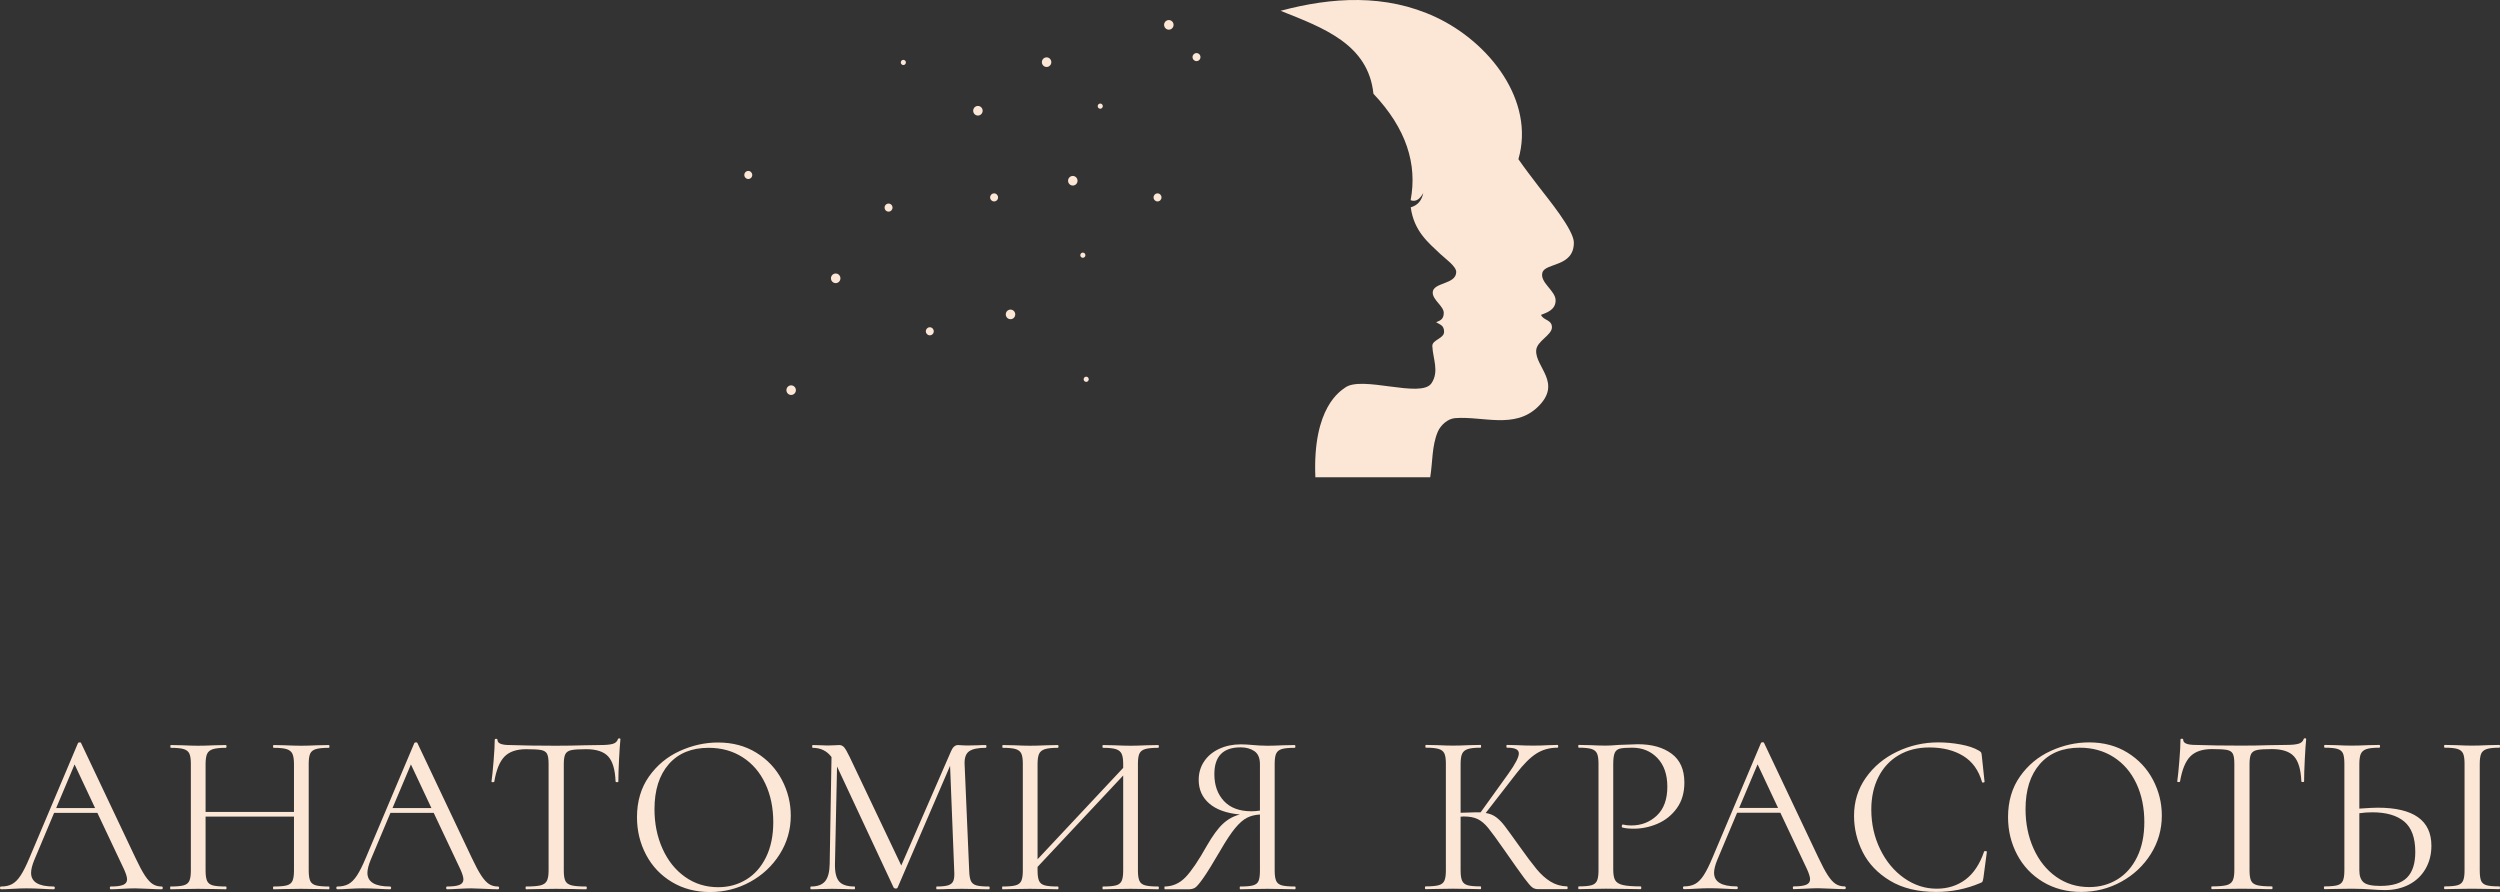 <?xml version="1.0" encoding="UTF-8"?> <svg xmlns="http://www.w3.org/2000/svg" width="440" height="157" viewBox="0 0 440 157" fill="none"><rect x="0" y="0" width="440" height="157" fill="#333333" stroke="none"/><path d="M389.314 131.838C387.613 131.838 386.336 132.271 385.485 133.137C384.635 134.004 384.033 135.479 383.682 137.565C383.655 137.619 383.567 137.646 383.419 137.646C383.27 137.646 383.196 137.605 383.196 137.524C383.304 136.793 383.425 135.608 383.56 133.97C383.696 132.332 383.763 131.08 383.763 130.213C383.763 130.078 383.844 130.01 384.007 130.01C384.168 130.01 384.249 130.078 384.249 130.213C384.249 130.808 384.965 131.106 386.397 131.106C388.693 131.188 391.407 131.229 394.541 131.229C396.161 131.229 397.863 131.201 399.646 131.147L402.361 131.106C403.333 131.106 404.056 131.039 404.528 130.903C405.001 130.768 405.304 130.497 405.44 130.091C405.467 129.983 405.548 129.929 405.683 129.929C405.818 129.929 405.886 129.983 405.886 130.091C405.805 130.849 405.723 132.034 405.642 133.645C405.561 135.256 405.521 136.549 405.521 137.524C405.521 137.605 405.446 137.646 405.298 137.646C405.149 137.646 405.062 137.605 405.035 137.524C404.953 135.439 404.521 133.97 403.738 133.117C402.955 132.264 401.658 131.838 399.848 131.838C398.633 131.838 397.769 131.892 397.255 132C396.742 132.108 396.391 132.339 396.202 132.69C396.013 133.043 395.918 133.638 395.918 134.478V153.201C395.918 154.041 396.013 154.65 396.202 155.029C396.391 155.408 396.756 155.666 397.296 155.801C397.836 155.936 398.687 156.004 399.848 156.004C399.93 156.004 399.97 156.085 399.97 156.248C399.97 156.411 399.93 156.492 399.848 156.492C398.93 156.492 398.214 156.478 397.701 156.451L394.541 156.411L391.502 156.451C390.962 156.478 390.219 156.492 389.274 156.492C389.219 156.492 389.193 156.411 389.193 156.248C389.193 156.085 389.219 156.004 389.274 156.004C390.435 156.004 391.286 155.936 391.826 155.801C392.366 155.666 392.738 155.402 392.94 155.009C393.143 154.616 393.244 154.014 393.244 153.201V134.397C393.244 133.557 393.15 132.968 392.961 132.63C392.771 132.291 392.42 132.075 391.907 131.98C391.394 131.885 390.53 131.838 389.314 131.838ZM275.786 156.004C275.867 156.004 275.908 156.085 275.908 156.247C275.908 156.41 275.867 156.491 275.786 156.491H270.681C270.302 156.491 269.972 156.39 269.688 156.187C269.405 155.983 268.925 155.429 268.249 154.521C267.574 153.614 266.427 151.997 264.805 149.668C263.482 147.772 262.524 146.459 261.929 145.728C261.334 144.997 260.72 144.476 260.085 144.164C259.451 143.853 258.62 143.697 257.594 143.697C257.378 143.697 257.202 143.711 257.067 143.738V153.201C257.067 154.014 257.154 154.616 257.33 155.008C257.506 155.401 257.83 155.665 258.303 155.801C258.775 155.936 259.538 156.004 260.592 156.004C260.646 156.004 260.673 156.085 260.673 156.247C260.673 156.41 260.646 156.491 260.592 156.491C259.754 156.491 259.093 156.477 258.607 156.451L255.689 156.41L252.934 156.451C252.448 156.477 251.772 156.491 250.908 156.491C250.827 156.491 250.787 156.41 250.787 156.247C250.787 156.085 250.827 156.004 250.908 156.004C251.935 156.004 252.698 155.936 253.198 155.801C253.697 155.665 254.035 155.401 254.211 155.008C254.386 154.616 254.474 154.014 254.474 153.201V134.396C254.474 133.584 254.386 132.988 254.211 132.609C254.035 132.23 253.704 131.966 253.218 131.817C252.732 131.668 251.975 131.593 250.949 131.593C250.895 131.593 250.867 131.512 250.867 131.35C250.867 131.188 250.895 131.106 250.949 131.106L252.934 131.147C254.069 131.201 254.987 131.228 255.689 131.228C256.473 131.228 257.459 131.201 258.647 131.147L260.592 131.106C260.646 131.106 260.673 131.188 260.673 131.35C260.673 131.512 260.646 131.593 260.592 131.593C259.566 131.593 258.809 131.675 258.323 131.837C257.837 132 257.506 132.277 257.33 132.67C257.154 133.062 257.067 133.665 257.067 134.477V143.047C258.526 142.993 259.431 142.966 259.782 142.966H260.592L265.494 136.143C266.71 134.437 267.318 133.259 267.318 132.609C267.318 132.257 267.149 132 266.811 131.837C266.474 131.675 265.94 131.593 265.211 131.593C265.157 131.593 265.13 131.512 265.13 131.35C265.13 131.188 265.157 131.106 265.211 131.106L266.912 131.147C267.993 131.201 268.979 131.228 269.87 131.228C270.734 131.228 271.653 131.201 272.625 131.147L274.124 131.106C274.205 131.106 274.246 131.188 274.246 131.35C274.246 131.512 274.205 131.593 274.124 131.593C272.72 131.593 271.478 131.939 270.397 132.629C269.316 133.32 268.142 134.491 266.872 136.143L261.483 143.088C262.186 143.197 262.793 143.44 263.306 143.819C263.82 144.198 264.32 144.706 264.805 145.342C265.292 145.978 266.142 147.149 267.358 148.855C268.627 150.643 269.654 152.01 270.437 152.958C271.221 153.906 272.045 154.643 272.909 155.171C273.773 155.699 274.732 155.977 275.786 156.004ZM283.93 153.039C283.93 153.906 284.044 154.535 284.274 154.927C284.504 155.32 284.949 155.598 285.611 155.76C286.273 155.923 287.32 156.004 288.751 156.004C288.832 156.004 288.872 156.085 288.872 156.247C288.872 156.41 288.832 156.491 288.751 156.491C287.643 156.491 286.779 156.477 286.158 156.451L282.633 156.41L279.918 156.451C279.405 156.477 278.716 156.491 277.852 156.491C277.798 156.491 277.771 156.41 277.771 156.247C277.771 156.085 277.798 156.004 277.852 156.004C278.878 156.004 279.628 155.936 280.1 155.801C280.573 155.665 280.898 155.401 281.073 155.008C281.249 154.616 281.336 154.014 281.336 153.201V134.396C281.336 133.584 281.249 132.988 281.073 132.609C280.898 132.23 280.573 131.966 280.1 131.817C279.628 131.668 278.878 131.593 277.852 131.593C277.798 131.593 277.771 131.512 277.771 131.35C277.771 131.188 277.798 131.106 277.852 131.106L279.878 131.147C281.013 131.201 281.917 131.228 282.593 131.228C283.213 131.228 283.97 131.188 284.861 131.106C286.968 131.025 288.102 130.984 288.265 130.984C290.723 130.984 292.702 131.539 294.201 132.649C295.7 133.76 296.449 135.452 296.449 137.727C296.449 139.513 296.01 141.016 295.132 142.235C294.255 143.453 293.134 144.361 291.769 144.956C290.405 145.552 288.994 145.85 287.536 145.85C286.725 145.85 286.063 145.782 285.55 145.647C285.469 145.647 285.429 145.579 285.429 145.444C285.429 145.363 285.449 145.281 285.49 145.2C285.53 145.119 285.577 145.091 285.631 145.119C286.063 145.227 286.55 145.281 287.09 145.281C288.872 145.281 290.379 144.699 291.607 143.535C292.837 142.37 293.451 140.678 293.451 138.457C293.451 136.319 292.87 134.64 291.708 133.421C290.547 132.203 289.062 131.593 287.252 131.593C286.252 131.593 285.536 131.648 285.104 131.756C284.672 131.865 284.369 132.115 284.193 132.508C284.017 132.9 283.93 133.556 283.93 134.477V153.039ZM324.649 156.004C324.784 156.004 324.852 156.085 324.852 156.247C324.852 156.41 324.784 156.491 324.649 156.491C324.109 156.491 323.325 156.464 322.299 156.41C321.218 156.356 320.449 156.329 319.99 156.329C319.396 156.329 318.639 156.356 317.721 156.41C316.802 156.464 316.127 156.491 315.695 156.491C315.587 156.491 315.533 156.41 315.533 156.247C315.533 156.085 315.587 156.004 315.695 156.004C316.695 156.004 317.424 155.909 317.883 155.719C318.342 155.53 318.572 155.205 318.572 154.744C318.572 154.365 318.396 153.783 318.045 152.999L313.345 143.047H305.728L302.244 151.333C301.865 152.253 301.676 153.012 301.676 153.607C301.676 155.205 303 156.004 305.646 156.004C305.782 156.004 305.85 156.085 305.85 156.247C305.85 156.41 305.782 156.491 305.646 156.491C305.188 156.491 304.499 156.464 303.58 156.41C302.554 156.356 301.649 156.329 300.866 156.329C300.163 156.329 299.353 156.356 298.435 156.41C297.624 156.464 296.949 156.491 296.409 156.491C296.274 156.491 296.206 156.41 296.206 156.247C296.206 156.085 296.274 156.004 296.409 156.004C297.165 156.004 297.807 155.862 298.333 155.578C298.86 155.293 299.36 154.792 299.832 154.075C300.305 153.357 300.826 152.322 301.392 150.967L309.941 130.741C309.969 130.686 310.056 130.652 310.205 130.639C310.353 130.626 310.441 130.66 310.468 130.741L320.03 150.927C320.679 152.308 321.239 153.357 321.711 154.075C322.184 154.792 322.644 155.293 323.089 155.578C323.535 155.862 324.055 156.004 324.649 156.004ZM312.94 142.195L309.334 134.518L306.093 142.195H312.94ZM341.14 130.66C342.437 130.66 343.746 130.781 345.069 131.025C346.393 131.269 347.446 131.621 348.23 132.081C348.473 132.216 348.622 132.331 348.675 132.426C348.729 132.521 348.77 132.717 348.797 133.015L349.283 137.605C349.283 137.659 349.216 137.699 349.081 137.727C348.946 137.754 348.865 137.727 348.838 137.645C348.243 135.561 347.136 134.024 345.515 133.036C343.895 132.047 341.91 131.553 339.56 131.553C337.507 131.553 335.71 132.006 334.17 132.913C332.631 133.82 331.443 135.1 330.605 136.752C329.768 138.403 329.349 140.313 329.349 142.479C329.349 144.997 329.869 147.326 330.909 149.464C331.949 151.604 333.354 153.296 335.123 154.542C336.892 155.788 338.803 156.41 340.856 156.41C342.801 156.41 344.489 155.875 345.921 154.806C347.352 153.736 348.446 152.091 349.202 149.871C349.202 149.817 349.27 149.79 349.404 149.79C349.594 149.79 349.689 149.831 349.689 149.911L349.081 154.501C349.026 154.826 348.972 155.042 348.919 155.151C348.865 155.26 348.716 155.354 348.473 155.435C346.042 156.464 343.476 156.979 340.775 156.979C337.534 156.979 334.826 156.322 332.651 155.008C330.477 153.696 328.877 152.023 327.85 149.992C326.824 147.962 326.311 145.823 326.311 143.575C326.311 141.085 326.999 138.857 328.377 136.894C329.754 134.931 331.584 133.401 333.867 132.304C336.15 131.208 338.574 130.66 341.14 130.66ZM366.26 156.979C363.748 156.979 361.513 156.39 359.554 155.212C357.596 154.034 356.083 152.437 355.016 150.419C353.949 148.402 353.416 146.202 353.416 143.819C353.416 141.03 354.118 138.64 355.523 136.65C356.927 134.66 358.73 133.164 360.931 132.162C363.133 131.16 365.382 130.66 367.678 130.66C370.244 130.66 372.499 131.262 374.444 132.467C376.389 133.672 377.881 135.263 378.921 137.239C379.961 139.216 380.481 141.314 380.481 143.535C380.481 145.999 379.833 148.259 378.536 150.318C377.24 152.376 375.504 154 373.33 155.191C371.156 156.383 368.798 156.979 366.26 156.979ZM367.718 156.126C369.528 156.126 371.169 155.679 372.641 154.785C374.113 153.892 375.275 152.578 376.126 150.846C376.976 149.113 377.402 147.055 377.402 144.672C377.402 142.154 376.936 139.9 376.004 137.909C375.072 135.92 373.742 134.369 372.013 133.259C370.285 132.149 368.285 131.593 366.016 131.593C363.018 131.593 360.682 132.555 359.007 134.477C357.333 136.4 356.495 139.04 356.495 142.397C356.495 144.942 356.968 147.265 357.913 149.363C358.859 151.461 360.182 153.114 361.884 154.319C363.586 155.524 365.53 156.126 367.718 156.126ZM418.486 142.154C424.78 142.154 427.927 144.388 427.927 148.856C427.927 150.372 427.582 151.726 426.893 152.917C426.205 154.109 425.239 155.029 423.996 155.68C422.754 156.329 421.336 156.654 419.742 156.654C419.04 156.654 418.203 156.613 417.23 156.532C416.825 156.505 416.339 156.478 415.771 156.451C415.204 156.424 414.583 156.411 413.908 156.411L411.153 156.451C410.666 156.478 409.991 156.492 409.127 156.492C409.046 156.492 409.005 156.411 409.005 156.248C409.005 156.085 409.046 156.004 409.127 156.004C410.153 156.004 410.902 155.936 411.375 155.801C411.848 155.666 412.173 155.402 412.348 155.009C412.523 154.616 412.611 154.014 412.611 153.201V134.397C412.611 133.584 412.53 132.988 412.368 132.609C412.206 132.23 411.888 131.966 411.416 131.817C410.943 131.668 410.193 131.594 409.167 131.594C409.086 131.594 409.046 131.513 409.046 131.35C409.046 131.188 409.086 131.106 409.167 131.106L411.112 131.147C412.246 131.201 413.151 131.229 413.827 131.229C414.664 131.229 415.677 131.201 416.866 131.147L418.769 131.106C418.851 131.106 418.891 131.188 418.891 131.35C418.891 131.513 418.851 131.594 418.769 131.594C417.743 131.594 416.987 131.675 416.501 131.838C416.015 132 415.684 132.277 415.508 132.67C415.333 133.063 415.245 133.665 415.245 134.478V142.317C416.757 142.208 417.838 142.154 418.486 142.154ZM418.932 155.923C421.093 155.923 422.66 155.436 423.632 154.461C424.604 153.486 425.09 151.984 425.09 149.952C425.09 147.461 424.442 145.674 423.145 144.591C421.849 143.508 419.985 142.966 417.555 142.966C416.744 142.966 415.974 143.02 415.245 143.129V153.201C415.245 154.15 415.488 154.84 415.974 155.273C416.46 155.706 417.446 155.923 418.932 155.923ZM436.435 153.201C436.435 154.041 436.517 154.65 436.678 155.029C436.84 155.408 437.158 155.666 437.63 155.801C438.103 155.936 438.852 156.004 439.879 156.004C439.96 156.004 440 156.085 440 156.248C440 156.411 439.96 156.492 439.879 156.492C439.069 156.492 438.42 156.478 437.934 156.451L435.058 156.411L432.303 156.451C431.816 156.478 431.141 156.492 430.276 156.492C430.196 156.492 430.155 156.411 430.155 156.248C430.155 156.085 430.196 156.004 430.276 156.004C431.303 156.004 432.052 155.936 432.525 155.801C432.998 155.666 433.322 155.402 433.498 155.009C433.673 154.616 433.761 154.014 433.761 153.201V134.397C433.761 133.584 433.673 132.988 433.498 132.609C433.322 132.23 432.998 131.966 432.525 131.817C432.052 131.668 431.303 131.594 430.276 131.594C430.196 131.594 430.155 131.513 430.155 131.35C430.155 131.188 430.196 131.106 430.276 131.106L432.303 131.147C433.437 131.201 434.355 131.229 435.058 131.229C435.868 131.229 436.84 131.201 437.975 131.147L439.879 131.106C439.96 131.106 440 131.188 440 131.35C440 131.513 439.96 131.594 439.879 131.594C438.88 131.594 438.137 131.675 437.65 131.838C437.165 132 436.84 132.277 436.678 132.67C436.517 133.063 436.435 133.665 436.435 134.478V153.201Z" fill="#FCE7D7"></path><path d="M28.443 156.025C28.578 156.025 28.645 156.106 28.645 156.268C28.645 156.43 28.578 156.512 28.443 156.512C27.903 156.512 27.119 156.485 26.093 156.43C25.012 156.377 24.243 156.35 23.784 156.35C23.189 156.35 22.433 156.377 21.515 156.43C20.596 156.485 19.921 156.512 19.489 156.512C19.38 156.512 19.326 156.43 19.326 156.268C19.326 156.106 19.38 156.025 19.489 156.025C20.488 156.025 21.217 155.93 21.677 155.74C22.136 155.551 22.366 155.226 22.366 154.766C22.366 154.387 22.19 153.805 21.839 153.019L17.139 143.068H9.521L6.037 151.354C5.659 152.275 5.47 153.033 5.47 153.628C5.47 155.226 6.794 156.025 9.44 156.025C9.576 156.025 9.643 156.106 9.643 156.268C9.643 156.43 9.576 156.512 9.44 156.512C8.982 156.512 8.293 156.485 7.374 156.43C6.348 156.377 5.443 156.35 4.659 156.35C3.957 156.35 3.147 156.377 2.228 156.43C1.418 156.485 0.743 156.512 0.202 156.512C0.067 156.512 0 156.43 0 156.268C0 156.106 0.067 156.025 0.202 156.025C0.959 156.025 1.6 155.883 2.127 155.598C2.654 155.314 3.153 154.813 3.626 154.095C4.099 153.378 4.619 152.342 5.186 150.988L13.735 130.761C13.762 130.707 13.85 130.674 13.998 130.66C14.147 130.646 14.235 130.68 14.262 130.761L23.824 150.948C24.472 152.329 25.033 153.378 25.505 154.095C25.978 154.813 26.437 155.314 26.883 155.598C27.328 155.883 27.849 156.025 28.443 156.025ZM16.734 142.215L13.127 134.539L9.886 142.215H16.734ZM57.898 156.025C57.953 156.025 57.98 156.106 57.98 156.268C57.98 156.43 57.953 156.512 57.898 156.512C57.034 156.512 56.359 156.498 55.873 156.471L53.037 156.43L50.12 156.471C49.633 156.498 48.985 156.512 48.175 156.512C48.094 156.512 48.053 156.43 48.053 156.268C48.053 156.106 48.094 156.025 48.175 156.025C49.228 156.025 49.998 155.957 50.484 155.822C50.97 155.686 51.301 155.422 51.477 155.03C51.652 154.637 51.74 154.035 51.74 153.222V143.718H36.182V153.222C36.182 154.035 36.269 154.637 36.445 155.03C36.621 155.422 36.952 155.686 37.437 155.822C37.924 155.957 38.694 156.025 39.747 156.025C39.828 156.025 39.869 156.106 39.869 156.268C39.869 156.43 39.828 156.512 39.747 156.512C38.91 156.512 38.248 156.498 37.762 156.471L34.845 156.43L32.049 156.471C31.536 156.498 30.86 156.512 30.023 156.512C29.969 156.512 29.942 156.43 29.942 156.268C29.942 156.106 29.969 156.025 30.023 156.025C31.049 156.025 31.813 155.957 32.312 155.822C32.812 155.686 33.15 155.422 33.325 155.03C33.501 154.637 33.589 154.035 33.589 153.222V134.417C33.589 133.604 33.501 133.009 33.325 132.63C33.15 132.25 32.819 131.986 32.332 131.838C31.846 131.689 31.09 131.615 30.063 131.615C30.009 131.615 29.982 131.533 29.982 131.371C29.982 131.208 30.009 131.127 30.063 131.127L32.089 131.168C33.224 131.222 34.142 131.249 34.845 131.249C35.628 131.249 36.614 131.222 37.803 131.168L39.747 131.127C39.828 131.127 39.869 131.208 39.869 131.371C39.869 131.533 39.828 131.615 39.747 131.615C38.72 131.615 37.958 131.696 37.458 131.858C36.958 132.02 36.621 132.298 36.445 132.691C36.269 133.083 36.182 133.686 36.182 134.498V142.906H51.74V134.498C51.74 133.686 51.652 133.083 51.477 132.691C51.301 132.298 50.97 132.02 50.484 131.858C49.998 131.696 49.228 131.615 48.175 131.615C48.094 131.615 48.053 131.533 48.053 131.371C48.053 131.208 48.094 131.127 48.175 131.127L50.12 131.168C51.308 131.222 52.28 131.249 53.037 131.249C53.739 131.249 54.684 131.222 55.873 131.168L57.898 131.127C57.953 131.127 57.98 131.208 57.98 131.371C57.98 131.533 57.953 131.615 57.898 131.615C56.872 131.615 56.109 131.689 55.609 131.838C55.11 131.986 54.772 132.25 54.597 132.63C54.421 133.009 54.333 133.604 54.333 134.417V153.222C54.333 154.035 54.421 154.637 54.597 155.03C54.772 155.422 55.11 155.686 55.609 155.822C56.109 155.957 56.872 156.025 57.898 156.025ZM87.638 156.025C87.774 156.025 87.841 156.106 87.841 156.268C87.841 156.43 87.774 156.512 87.638 156.512C87.098 156.512 86.315 156.485 85.289 156.43C84.208 156.377 83.438 156.35 82.979 156.35C82.385 156.35 81.628 156.377 80.71 156.43C79.792 156.485 79.117 156.512 78.684 156.512C78.576 156.512 78.522 156.43 78.522 156.268C78.522 156.106 78.576 156.025 78.684 156.025C79.683 156.025 80.412 155.93 80.872 155.74C81.331 155.551 81.561 155.226 81.561 154.766C81.561 154.387 81.385 153.805 81.034 153.019L76.334 143.068H68.717L65.232 151.354C64.854 152.275 64.665 153.033 64.665 153.628C64.665 155.226 65.989 156.025 68.636 156.025C68.771 156.025 68.838 156.106 68.838 156.268C68.838 156.43 68.771 156.512 68.636 156.512C68.177 156.512 67.488 156.485 66.569 156.43C65.543 156.377 64.638 156.35 63.855 156.35C63.153 156.35 62.343 156.377 61.424 156.43C60.614 156.485 59.938 156.512 59.398 156.512C59.263 156.512 59.195 156.43 59.195 156.268C59.195 156.106 59.263 156.025 59.398 156.025C60.154 156.025 60.796 155.883 61.323 155.598C61.849 155.314 62.349 154.813 62.822 154.095C63.294 153.378 63.814 152.342 64.381 150.988L72.931 130.761C72.957 130.707 73.046 130.674 73.194 130.66C73.343 130.646 73.43 130.68 73.457 130.761L83.019 150.948C83.668 152.329 84.228 153.378 84.701 154.095C85.174 154.813 85.633 155.314 86.079 155.598C86.524 155.883 87.044 156.025 87.638 156.025ZM75.929 142.215L72.323 134.539L69.082 142.215H75.929ZM92.622 131.858C90.92 131.858 89.644 132.291 88.793 133.158C87.942 134.024 87.341 135.5 86.99 137.585C86.963 137.639 86.875 137.667 86.727 137.667C86.578 137.667 86.504 137.626 86.504 137.544C86.612 136.813 86.733 135.629 86.868 133.991C87.004 132.353 87.071 131.1 87.071 130.233C87.071 130.098 87.152 130.031 87.314 130.031C87.476 130.031 87.557 130.098 87.557 130.233C87.557 130.829 88.273 131.127 89.705 131.127C92 131.208 94.715 131.249 97.849 131.249C99.469 131.249 101.171 131.222 102.954 131.168L105.669 131.127C106.641 131.127 107.364 131.059 107.836 130.924C108.309 130.789 108.612 130.518 108.748 130.112C108.774 130.003 108.855 129.949 108.99 129.949C109.126 129.949 109.193 130.003 109.193 130.112C109.112 130.87 109.031 132.055 108.95 133.665C108.869 135.277 108.829 136.569 108.829 137.544C108.829 137.626 108.754 137.667 108.606 137.667C108.457 137.667 108.37 137.626 108.342 137.544C108.261 135.46 107.829 133.991 107.046 133.137C106.263 132.284 104.966 131.858 103.156 131.858C101.941 131.858 101.077 131.912 100.563 132.02C100.05 132.129 99.699 132.359 99.509 132.711C99.321 133.063 99.226 133.659 99.226 134.498V153.222C99.226 154.061 99.321 154.671 99.509 155.05C99.699 155.429 100.063 155.686 100.604 155.822C101.144 155.957 101.994 156.025 103.156 156.025C103.237 156.025 103.277 156.106 103.277 156.268C103.277 156.43 103.237 156.512 103.156 156.512C102.238 156.512 101.522 156.498 101.009 156.471L97.849 156.43L94.81 156.471C94.269 156.498 93.527 156.512 92.582 156.512C92.527 156.512 92.501 156.43 92.501 156.268C92.501 156.106 92.527 156.025 92.582 156.025C93.743 156.025 94.594 155.957 95.134 155.822C95.674 155.686 96.046 155.422 96.248 155.03C96.451 154.637 96.552 154.035 96.552 153.222V134.417C96.552 133.578 96.457 132.989 96.269 132.65C96.079 132.312 95.728 132.095 95.215 132C94.701 131.905 93.837 131.858 92.622 131.858ZM124.954 156.999C122.442 156.999 120.206 156.41 118.248 155.233C116.29 154.055 114.777 152.457 113.711 150.44C112.644 148.423 112.11 146.223 112.11 143.84C112.11 141.051 112.813 138.661 114.217 136.671C115.622 134.681 117.424 133.185 119.626 132.183C121.828 131.181 124.076 130.68 126.372 130.68C128.938 130.68 131.194 131.283 133.138 132.488C135.083 133.693 136.576 135.283 137.616 137.26C138.655 139.237 139.176 141.335 139.176 143.556C139.176 146.02 138.527 148.281 137.23 150.339C135.934 152.396 134.198 154.021 132.024 155.212C129.85 156.404 127.493 156.999 124.954 156.999ZM126.412 156.147C128.222 156.147 129.863 155.7 131.335 154.806C132.808 153.913 133.969 152.6 134.82 150.867C135.671 149.134 136.096 147.076 136.096 144.693C136.096 142.175 135.63 139.92 134.698 137.931C133.766 135.94 132.436 134.39 130.707 133.28C128.978 132.169 126.98 131.615 124.711 131.615C121.713 131.615 119.376 132.576 117.701 134.498C116.026 136.421 115.189 139.061 115.189 142.419C115.189 144.964 115.662 147.286 116.608 149.384C117.553 151.483 118.876 153.134 120.578 154.339C122.28 155.544 124.224 156.147 126.412 156.147ZM174.06 156.025C174.142 156.025 174.182 156.106 174.182 156.268C174.182 156.43 174.142 156.512 174.06 156.512C173.196 156.512 172.52 156.498 172.035 156.471L169.28 156.43L166.686 156.471C166.254 156.498 165.647 156.512 164.863 156.512C164.809 156.512 164.782 156.43 164.782 156.268C164.782 156.106 164.809 156.025 164.863 156.025C165.781 156.025 166.463 155.95 166.91 155.802C167.355 155.653 167.652 155.389 167.801 155.01C167.949 154.63 167.997 154.035 167.942 153.222L167.213 134.783L157.975 156.227C157.921 156.336 157.813 156.39 157.651 156.39C157.516 156.39 157.394 156.336 157.286 156.227L147.319 134.904L146.954 152.085C146.928 153.52 147.17 154.536 147.684 155.131C148.197 155.727 149.102 156.025 150.398 156.025C150.453 156.025 150.479 156.106 150.479 156.268C150.479 156.43 150.453 156.512 150.398 156.512C149.643 156.512 149.061 156.498 148.657 156.471L146.469 156.43L144.362 156.471C143.984 156.498 143.443 156.512 142.741 156.512C142.66 156.512 142.619 156.43 142.619 156.268C142.619 156.106 142.66 156.025 142.741 156.025C143.875 156.025 144.699 155.72 145.212 155.111C145.726 154.502 145.996 153.493 146.023 152.085L146.347 133.239C145.536 132.156 144.429 131.615 143.024 131.615C142.97 131.615 142.944 131.533 142.944 131.371C142.944 131.208 142.97 131.127 143.024 131.127L144.524 131.168C144.794 131.194 145.158 131.208 145.618 131.208C146.131 131.208 146.563 131.194 146.914 131.168C147.265 131.14 147.522 131.127 147.684 131.127C148.035 131.127 148.326 131.256 148.555 131.513C148.784 131.77 149.116 132.345 149.548 133.239L158.623 152.329L167.415 132.143C167.713 131.466 168.118 131.127 168.631 131.127C168.766 131.127 168.962 131.14 169.219 131.168C169.475 131.194 169.806 131.208 170.211 131.208L172.156 131.168C172.453 131.14 172.899 131.127 173.494 131.127C173.574 131.127 173.615 131.208 173.615 131.371C173.615 131.533 173.574 131.615 173.494 131.615C172.142 131.615 171.177 131.811 170.597 132.204C170.015 132.596 169.738 133.334 169.766 134.417L170.576 153.222C170.603 154.061 170.704 154.671 170.88 155.05C171.055 155.429 171.373 155.686 171.832 155.822C172.292 155.957 173.034 156.025 174.06 156.025ZM203.84 156.025C203.921 156.025 203.962 156.106 203.962 156.268C203.962 156.43 203.921 156.512 203.84 156.512C202.976 156.512 202.301 156.498 201.814 156.471L199.019 156.43L196.061 156.471C195.575 156.498 194.927 156.512 194.117 156.512C194.062 156.512 194.036 156.43 194.036 156.268C194.036 156.106 194.062 156.025 194.117 156.025C195.17 156.025 195.939 155.957 196.426 155.822C196.912 155.686 197.243 155.422 197.418 155.03C197.594 154.637 197.682 154.035 197.682 153.222V136.488L182.61 152.572V153.222C182.61 154.035 182.698 154.637 182.873 155.03C183.048 155.422 183.379 155.686 183.866 155.822C184.352 155.957 185.122 156.025 186.175 156.025C186.256 156.025 186.297 156.106 186.297 156.268C186.297 156.43 186.256 156.512 186.175 156.512C185.338 156.512 184.676 156.498 184.19 156.471L181.272 156.43L178.477 156.471C177.964 156.498 177.288 156.512 176.451 156.512C176.397 156.512 176.37 156.43 176.37 156.268C176.37 156.106 176.397 156.025 176.451 156.025C177.478 156.025 178.24 155.957 178.74 155.822C179.24 155.686 179.577 155.422 179.753 155.03C179.929 154.637 180.017 154.035 180.017 153.222V134.417C180.017 133.604 179.929 133.009 179.753 132.63C179.577 132.25 179.247 131.986 178.761 131.838C178.274 131.689 177.518 131.615 176.492 131.615C176.438 131.615 176.411 131.533 176.411 131.371C176.411 131.208 176.438 131.127 176.492 131.127L178.517 131.168C179.652 131.222 180.571 131.249 181.272 131.249C182.056 131.249 183.042 131.222 184.23 131.168L186.175 131.127C186.256 131.127 186.297 131.208 186.297 131.371C186.297 131.533 186.256 131.615 186.175 131.615C185.149 131.615 184.385 131.696 183.886 131.858C183.386 132.02 183.048 132.298 182.873 132.691C182.698 133.083 182.61 133.686 182.61 134.498V151.232L197.682 135.148V134.498C197.682 133.686 197.594 133.083 197.418 132.691C197.243 132.298 196.912 132.02 196.426 131.858C195.939 131.696 195.17 131.615 194.117 131.615C194.062 131.615 194.036 131.533 194.036 131.371C194.036 131.208 194.062 131.127 194.117 131.127L196.061 131.168C197.25 131.222 198.236 131.249 199.019 131.249C199.694 131.249 200.626 131.222 201.814 131.168L203.84 131.127C203.921 131.127 203.962 131.208 203.962 131.371C203.962 131.533 203.921 131.615 203.84 131.615C202.814 131.615 202.051 131.689 201.551 131.838C201.052 131.986 200.714 132.25 200.539 132.63C200.363 133.009 200.275 133.604 200.275 134.417V153.222C200.275 154.035 200.363 154.637 200.539 155.03C200.714 155.422 201.052 155.686 201.551 155.822C202.051 155.957 202.814 156.025 203.84 156.025ZM227.907 156.025C227.988 156.025 228.029 156.106 228.029 156.268C228.029 156.43 227.988 156.512 227.907 156.512C227.043 156.512 226.368 156.498 225.881 156.471L223.086 156.43L220.25 156.471C219.764 156.498 219.115 156.512 218.305 156.512C218.224 156.512 218.184 156.43 218.184 156.268C218.184 156.106 218.224 156.025 218.305 156.025C219.331 156.025 220.081 155.957 220.554 155.822C221.026 155.686 221.344 155.429 221.506 155.05C221.668 154.671 221.749 154.061 221.749 153.222V143.352C220.858 143.407 220.088 143.603 219.44 143.941C218.791 144.28 218.103 144.889 217.373 145.769C216.644 146.649 215.779 147.956 214.78 149.688C213.456 151.963 212.45 153.588 211.761 154.563C211.073 155.538 210.58 156.106 210.283 156.268C209.985 156.43 209.621 156.512 209.189 156.512H205.016C204.961 156.512 204.935 156.43 204.935 156.268C204.935 156.106 204.961 156.025 205.016 156.025C206.42 155.998 207.636 155.449 208.662 154.38C209.688 153.31 210.931 151.476 212.39 148.876C213.416 147.089 214.368 145.79 215.246 144.977C216.123 144.164 217.117 143.624 218.224 143.352C215.874 143.136 214.078 142.493 212.835 141.423C211.593 140.353 210.971 138.966 210.971 137.26C210.971 136.041 211.289 134.959 211.923 134.011C212.558 133.063 213.443 132.325 214.577 131.797C215.712 131.269 216.981 131.005 218.386 131.005C219.008 131.005 219.723 131.046 220.533 131.127C220.858 131.154 221.236 131.181 221.668 131.208C222.1 131.235 222.573 131.249 223.086 131.249C223.788 131.249 224.707 131.222 225.841 131.168L227.867 131.127C227.948 131.127 227.988 131.208 227.988 131.371C227.988 131.533 227.948 131.615 227.867 131.615C226.814 131.615 226.05 131.689 225.578 131.838C225.105 131.986 224.781 132.25 224.606 132.63C224.43 133.009 224.342 133.604 224.342 134.417V153.222C224.342 154.035 224.43 154.637 224.606 155.03C224.781 155.422 225.111 155.686 225.598 155.822C226.084 155.957 226.854 156.025 227.907 156.025ZM213.727 136.244C213.727 138.195 214.287 139.771 215.408 140.976C216.529 142.181 218.143 142.784 220.25 142.784C220.763 142.784 221.263 142.743 221.749 142.662V134.498C221.749 133.415 221.424 132.65 220.776 132.204C220.128 131.756 219.318 131.533 218.345 131.533C215.266 131.533 213.727 133.104 213.727 136.244Z" fill="#FCE7D7"></path><path fill-rule="evenodd" clip-rule="evenodd" d="M231.505 84H251.716C252.156 81.341 251.993 78.504 253.036 76.025C253.544 74.815 254.803 73.69 256.095 73.59C260.962 73.214 266.549 75.558 270.626 71.644C275.049 67.4 270.179 64.633 270.369 61.657C270.474 60.019 273.138 58.996 273.138 57.609C273.138 56.222 271.652 56.435 271.217 55.416C272.102 55.062 273.789 54.593 273.789 52.875C273.789 51.156 270.997 49.743 271.456 48.002C271.931 46.2 277 47.064 277 42.699C277 40.455 272.411 34.928 270.855 32.891C269.568 31.206 268.298 29.546 267.239 28.02C270.206 17.733 262.13 7.428 252.701 3.018C243.852 -1.122 234.375 -0.508 225.38 1.902C233.011 4.931 240.821 7.812 241.723 16.498C247.533 22.646 249.467 28.899 248.273 35.237C249.18 35.579 249.903 35.062 250.501 33.957C250.224 35.275 249.559 36.117 248.29 36.49C248.861 40.669 251.329 42.649 253.484 44.688C254.382 45.537 256.294 46.86 256.294 47.867C256.294 50.108 252.158 49.656 252.158 51.499C252.158 52.814 254.101 53.876 254.101 55.071C254.101 56.266 253.359 56.462 252.756 56.703C253.389 57.132 254.16 57.207 254.16 58.399C254.16 59.591 252.049 59.816 252.09 60.896C252.174 63.111 253.35 65.377 251.93 67.466C250.085 70.176 239.611 66.001 236.703 68.248C236.03 68.77 230.977 71.605 231.505 84ZM158.988 10.534C159.237 10.534 159.438 10.74 159.438 10.992C159.438 11.244 159.237 11.449 158.988 11.449C158.74 11.449 158.539 11.244 158.539 10.992C158.539 10.74 158.74 10.534 158.988 10.534ZM191.17 66.295C191.419 66.295 191.62 66.5 191.62 66.752C191.62 67.004 191.419 67.209 191.17 67.209C190.921 67.209 190.72 67.004 190.72 66.752C190.72 66.5 190.921 66.295 191.17 66.295ZM190.581 44.458C190.829 44.458 191.031 44.662 191.031 44.915C191.031 45.167 190.829 45.371 190.581 45.371C190.332 45.371 190.131 45.167 190.131 44.915C190.131 44.662 190.332 44.458 190.581 44.458ZM193.644 18.225C193.892 18.225 194.094 18.43 194.094 18.682C194.094 18.934 193.892 19.138 193.644 19.138C193.396 19.138 193.193 18.934 193.193 18.682C193.193 18.43 193.396 18.225 193.644 18.225ZM131.698 30.086C132.084 30.086 132.397 30.404 132.397 30.795C132.397 31.187 132.084 31.504 131.698 31.504C131.312 31.504 131 31.187 131 30.795C131 30.404 131.312 30.086 131.698 30.086ZM163.644 57.598C164.03 57.598 164.343 57.916 164.343 58.307C164.343 58.699 164.03 59.017 163.644 59.017C163.259 59.017 162.946 58.699 162.946 58.307C162.946 57.916 163.259 57.598 163.644 57.598ZM156.386 35.83C156.771 35.83 157.085 36.147 157.085 36.539C157.085 36.93 156.771 37.248 156.386 37.248C156 37.248 155.687 36.93 155.687 36.539C155.687 36.147 156 35.83 156.386 35.83ZM174.961 34.035C175.347 34.035 175.66 34.352 175.66 34.744C175.66 35.136 175.347 35.453 174.961 35.453C174.576 35.453 174.263 35.136 174.263 34.744C174.263 34.352 174.576 34.035 174.961 34.035ZM203.725 34.035C204.11 34.035 204.424 34.352 204.424 34.744C204.424 35.136 204.11 35.453 203.725 35.453C203.339 35.453 203.027 35.136 203.027 34.744C203.027 34.352 203.339 34.035 203.725 34.035ZM210.584 9.342C210.97 9.342 211.283 9.66 211.283 10.05C211.283 10.442 210.97 10.759 210.584 10.759C210.198 10.759 209.886 10.442 209.886 10.05C209.886 9.66 210.198 9.342 210.584 9.342ZM139.243 67.821C139.703 67.821 140.076 68.2 140.076 68.666C140.076 69.134 139.703 69.513 139.243 69.513C138.783 69.513 138.409 69.134 138.409 68.666C138.409 68.2 138.783 67.821 139.243 67.821ZM177.849 54.487C178.31 54.487 178.683 54.866 178.683 55.333C178.683 55.8 178.31 56.178 177.849 56.178C177.39 56.178 177.017 55.8 177.017 55.333C177.017 54.866 177.39 54.487 177.849 54.487ZM188.813 30.966C189.273 30.966 189.646 31.345 189.646 31.812C189.646 32.278 189.273 32.657 188.813 32.657C188.353 32.657 187.98 32.278 187.98 31.812C187.98 31.345 188.353 30.966 188.813 30.966ZM147.082 48.137C147.543 48.137 147.916 48.516 147.916 48.983C147.916 49.45 147.543 49.829 147.082 49.829C146.623 49.829 146.249 49.45 146.249 48.983C146.249 48.516 146.623 48.137 147.082 48.137ZM172.113 18.645C172.574 18.645 172.947 19.024 172.947 19.492C172.947 19.958 172.574 20.337 172.113 20.337C171.654 20.337 171.281 19.958 171.281 19.492C171.281 19.024 171.654 18.645 172.113 18.645ZM184.202 10.096C184.661 10.096 185.034 10.475 185.034 10.942C185.034 11.408 184.661 11.787 184.202 11.787C183.741 11.787 183.369 11.408 183.369 10.942C183.369 10.475 183.741 10.096 184.202 10.096ZM205.715 3.53C206.174 3.53 206.548 3.909 206.548 4.375C206.548 4.843 206.174 5.222 205.715 5.222C205.255 5.222 204.881 4.843 204.881 4.375C204.881 3.909 205.255 3.53 205.715 3.53Z" fill="#FCE7D7"></path></svg> 